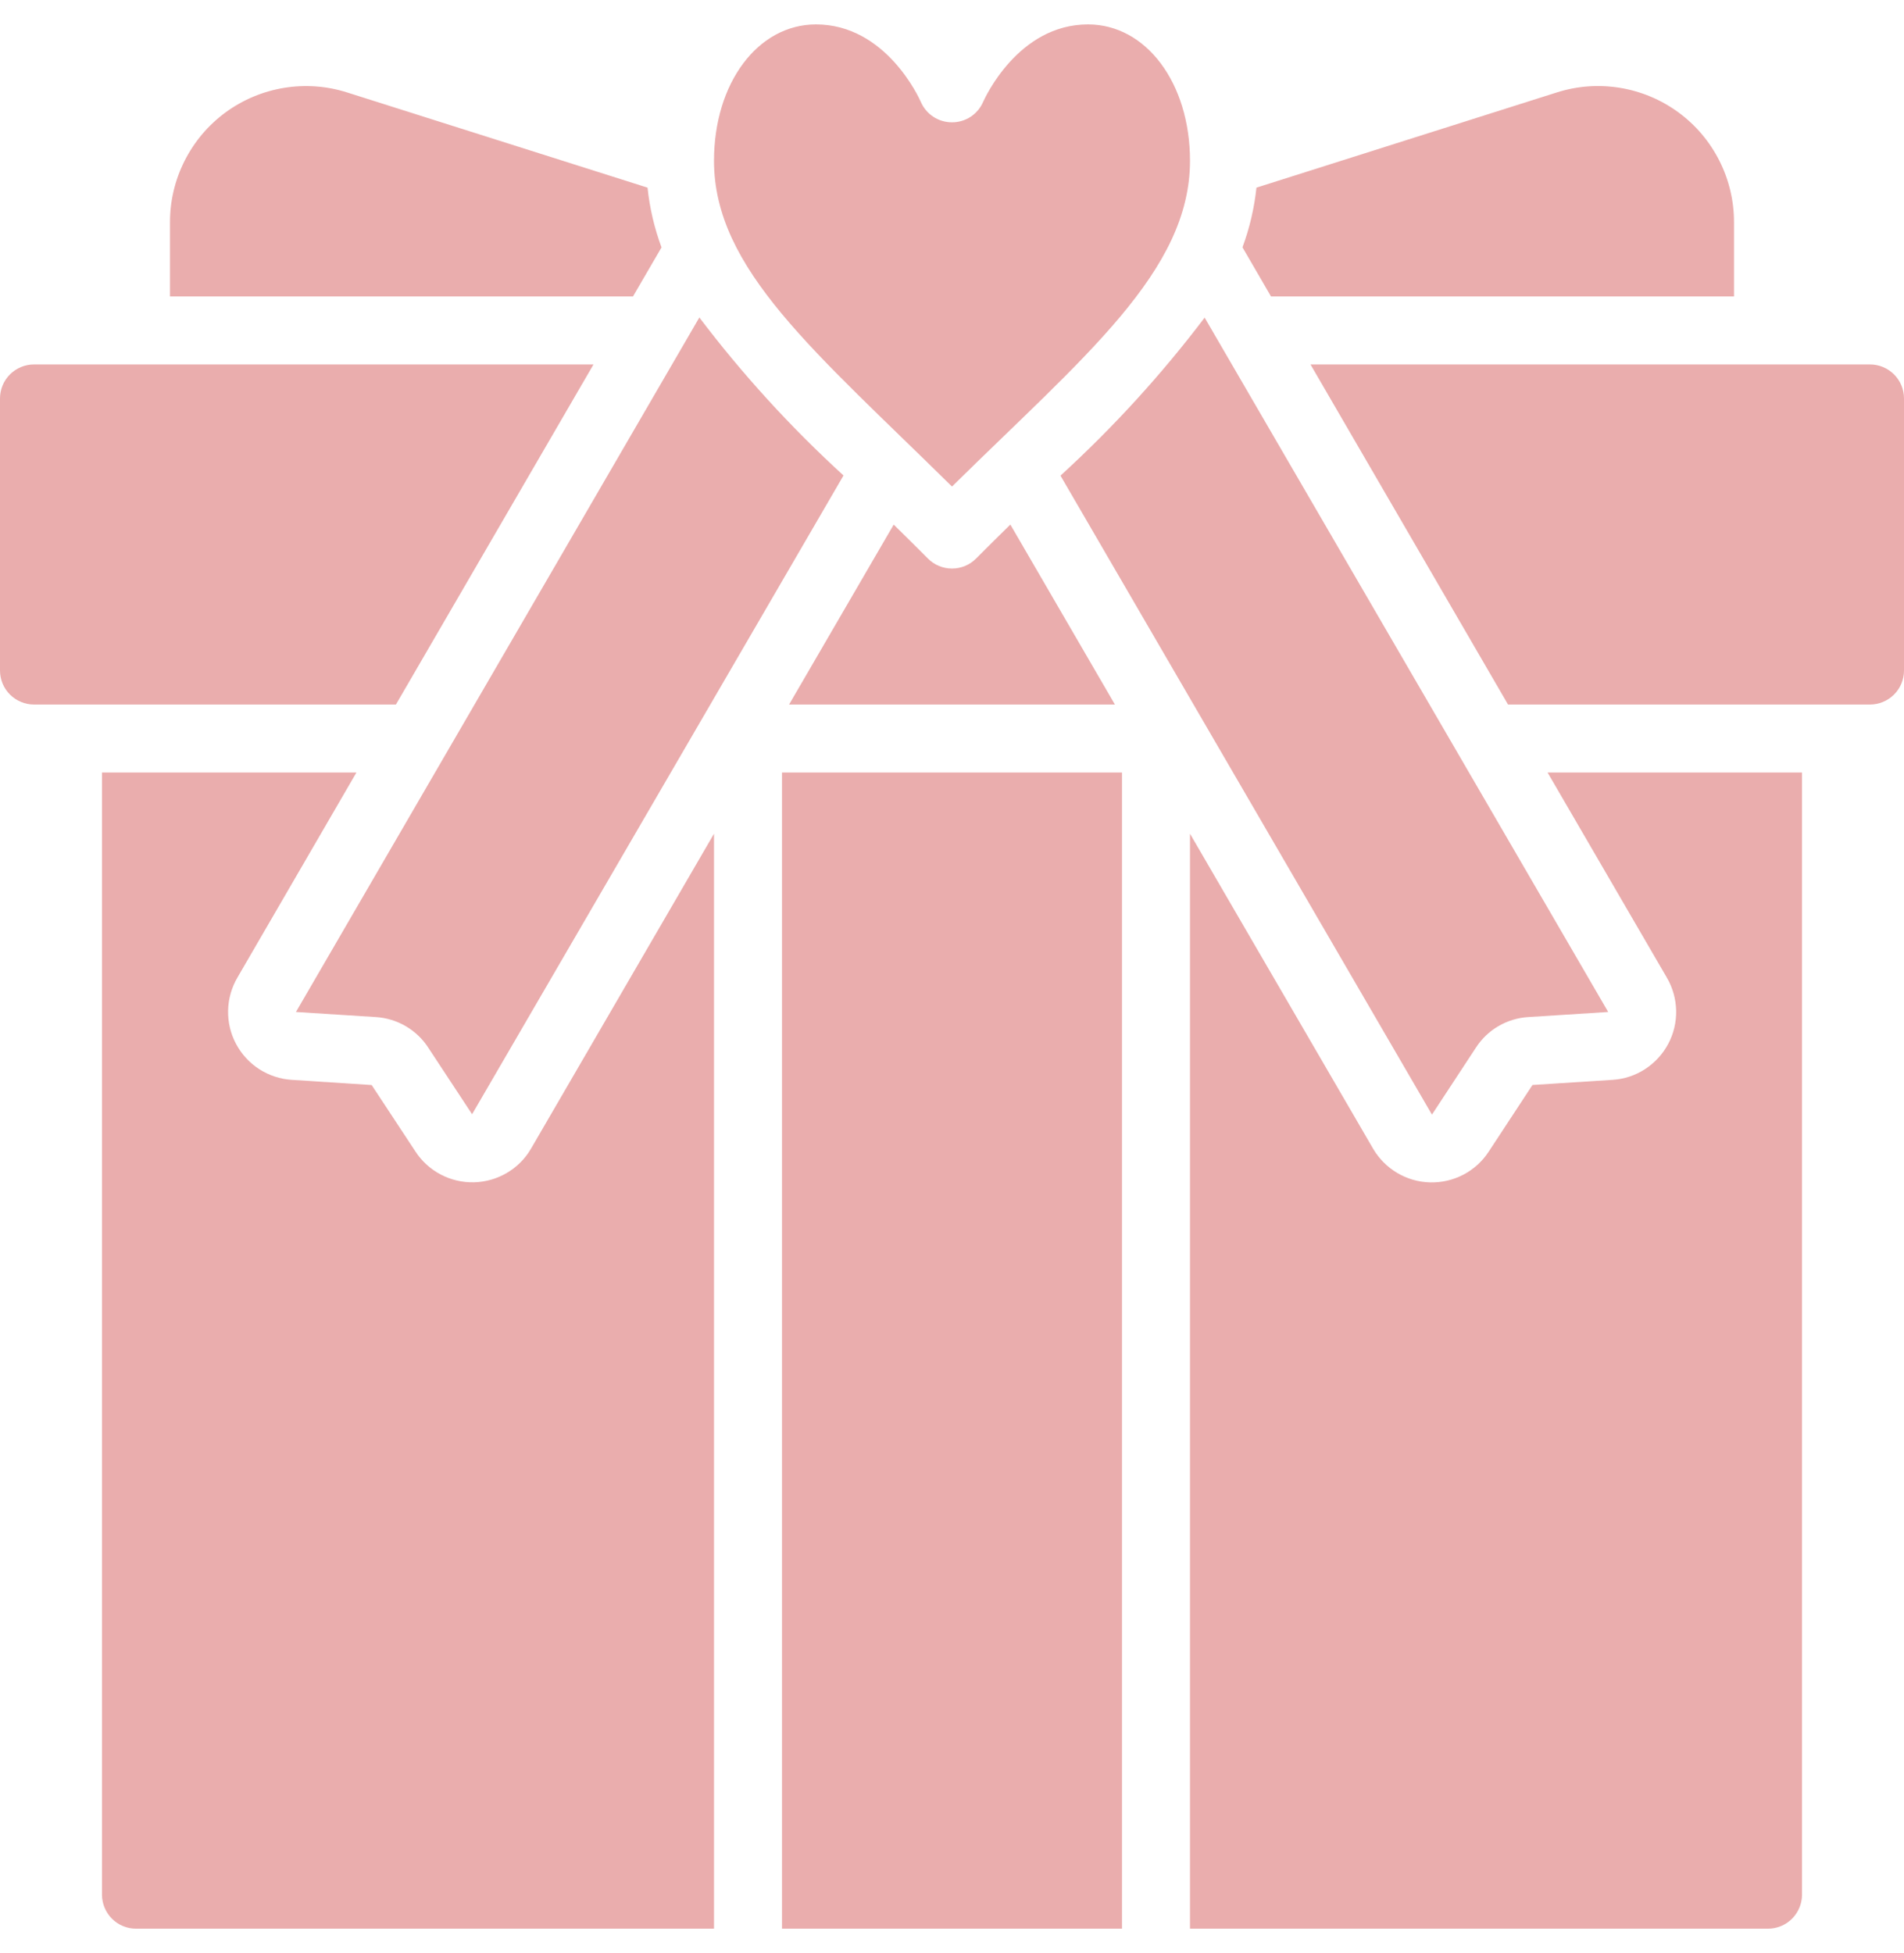 <?xml version="1.0" encoding="UTF-8"?> <svg xmlns="http://www.w3.org/2000/svg" width="39" height="40" viewBox="0 0 39 40" fill="none"><path d="M31.889 1.893C32.307 1.76 32.75 1.728 33.183 1.799C33.616 1.87 34.026 2.042 34.379 2.301C34.733 2.56 35.02 2.899 35.218 3.291C35.416 3.682 35.519 4.115 35.518 4.553V6.071H26.034L25.45 5.065C25.596 4.671 25.692 4.261 25.736 3.843L31.889 1.893ZM14.325 6.502C15.209 7.668 16.197 8.751 17.278 9.738L9.67 22.82L8.779 21.467C8.662 21.283 8.503 21.13 8.315 21.019C8.127 20.908 7.916 20.844 7.698 20.83L6.062 20.726L14.325 6.502ZM20.694 10.741L22.837 14.429H16.163L18.306 10.744C18.534 10.969 18.767 11.198 19.008 11.44C19.138 11.571 19.315 11.644 19.5 11.644C19.685 11.644 19.862 11.571 19.992 11.44C20.233 11.198 20.466 10.969 20.694 10.744V10.741ZM22.982 15.821V39.5H16.018V15.821H22.982ZM21.722 9.741C22.803 8.754 23.791 7.671 24.675 6.505L32.941 20.726L31.303 20.83C31.088 20.843 30.878 20.907 30.692 21.016C30.506 21.124 30.348 21.276 30.231 21.457L29.331 22.828L21.722 9.741ZM16.714 0.5C18.144 0.5 18.827 2.008 18.86 2.084C18.914 2.209 19.003 2.316 19.117 2.391C19.23 2.466 19.364 2.505 19.5 2.505C19.636 2.505 19.769 2.466 19.883 2.391C19.996 2.316 20.085 2.209 20.139 2.084C20.168 2.021 20.85 0.5 22.286 0.5C23.477 0.5 24.375 1.701 24.375 3.293C24.375 5.562 22.197 7.305 19.5 9.965C16.702 7.204 14.625 5.514 14.625 3.293C14.625 1.701 15.523 0.5 16.714 0.5ZM3.482 4.553C3.481 4.115 3.584 3.683 3.782 3.292C3.98 2.9 4.267 2.561 4.62 2.302C4.974 2.043 5.383 1.871 5.816 1.8C6.248 1.729 6.691 1.76 7.109 1.893L13.264 3.843C13.307 4.261 13.404 4.673 13.55 5.067L12.966 6.071H3.482V4.553ZM0 13.732V8.161C0 7.976 0.073 7.799 0.204 7.668C0.335 7.538 0.512 7.464 0.696 7.464H12.157L8.11 14.429H0.696C0.512 14.429 0.335 14.355 0.204 14.225C0.073 14.094 0 13.917 0 13.732ZM2.089 38.804V15.821H7.301L4.863 20.021C4.743 20.226 4.677 20.459 4.672 20.697C4.667 20.934 4.723 21.17 4.835 21.38C4.947 21.59 5.11 21.768 5.31 21.897C5.51 22.025 5.74 22.101 5.977 22.116L7.613 22.222L8.51 23.584C8.639 23.782 8.818 23.945 9.028 24.055C9.238 24.165 9.473 24.22 9.71 24.214C9.947 24.208 10.179 24.142 10.383 24.021C10.588 23.901 10.758 23.73 10.877 23.525L14.625 17.075V39.5H2.786C2.601 39.5 2.424 39.427 2.293 39.296C2.163 39.165 2.089 38.988 2.089 38.804ZM36.911 38.804C36.911 38.988 36.837 39.165 36.707 39.296C36.576 39.427 36.399 39.5 36.214 39.5H24.375V17.075L28.125 23.525C28.245 23.73 28.415 23.901 28.619 24.022C28.823 24.143 29.055 24.21 29.292 24.216C29.529 24.222 29.764 24.168 29.974 24.058C30.184 23.948 30.363 23.786 30.493 23.587L31.39 22.221L33.03 22.116C33.267 22.101 33.496 22.026 33.695 21.897C33.894 21.768 34.057 21.591 34.169 21.382C34.281 21.173 34.337 20.939 34.333 20.701C34.328 20.464 34.264 20.232 34.145 20.027L31.699 15.821H36.911V38.804ZM39 13.732C39 13.917 38.927 14.094 38.796 14.225C38.665 14.355 38.488 14.429 38.304 14.429H30.889L26.843 7.464H38.304C38.488 7.464 38.665 7.538 38.796 7.668C38.927 7.799 39 7.976 39 8.161V13.732Z" fill="#EAADAD"></path></svg> 